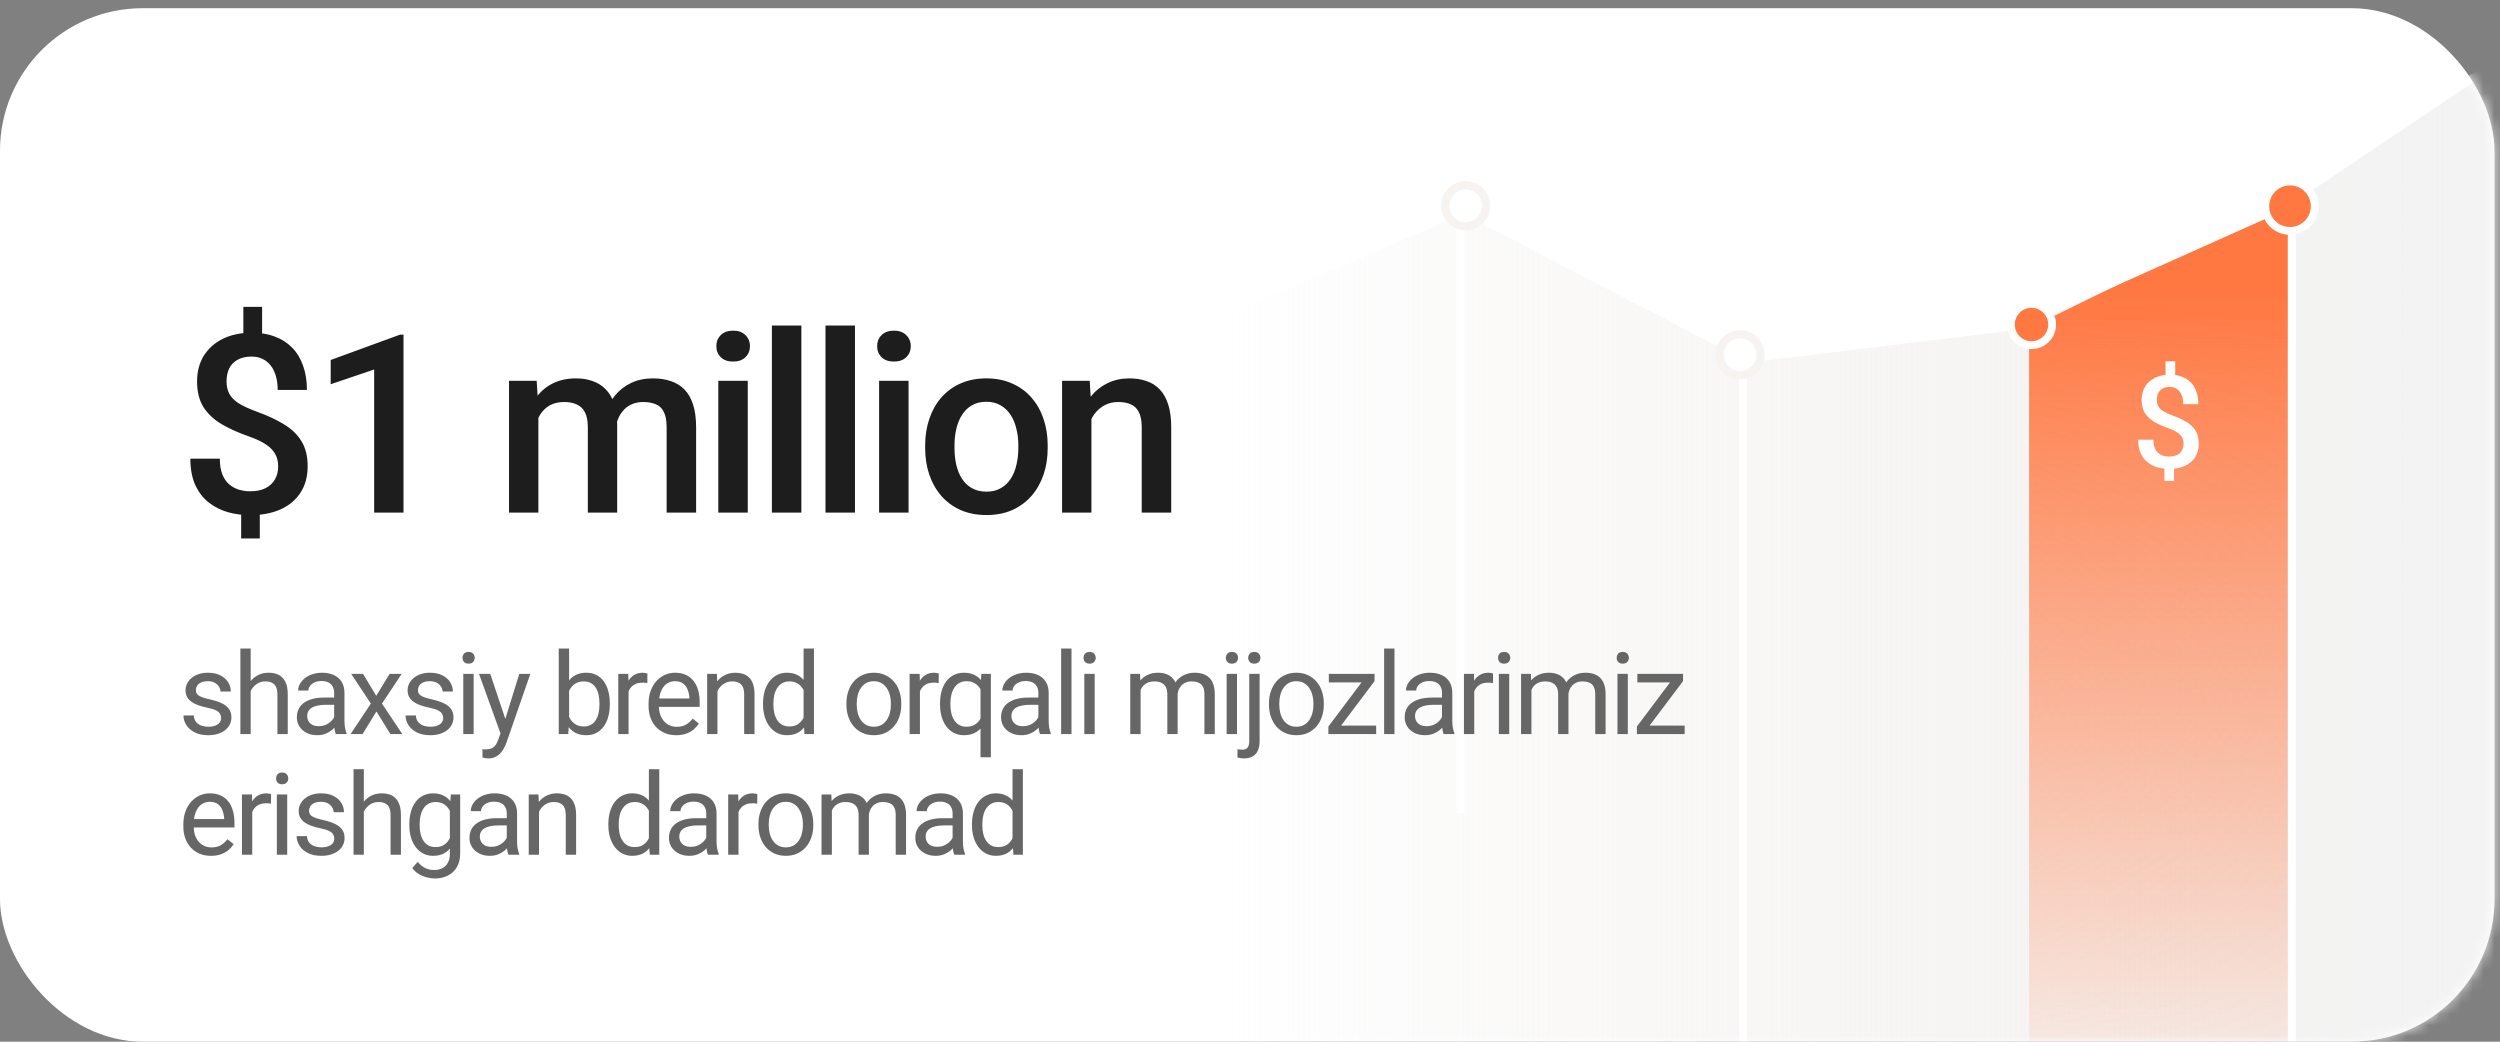 <?xml version="1.0" encoding="UTF-8"?> <svg xmlns="http://www.w3.org/2000/svg" width="228" height="95" viewBox="0 0 228 95" fill="none"><rect x="0" y="0" width="228" height="95" fill="#808080" stroke="none"/><rect y="0.75" width="227.5" height="94.25" rx="13" fill="white"></rect><mask id="mask0_5879_13245" style="mask-type:alpha" maskUnits="userSpaceOnUse" x="0" y="0" width="228" height="95"><rect y="0.75" width="227.5" height="94.25" rx="13" fill="white"></rect></mask><g mask="url(#mask0_5879_13245)"><mask id="mask1_5879_13245" style="mask-type:alpha" maskUnits="userSpaceOnUse" x="8" y="3" width="251" height="115"><path d="M244.403 3.35H22.753C14.855 3.35 8.453 9.752 8.453 17.65V103.45C8.453 111.347 14.855 117.75 22.753 117.75H244.403C252.301 117.75 258.703 111.347 258.703 103.45V17.65C258.703 9.752 252.301 3.35 244.403 3.35Z" fill="#F5F5F5"></path></mask><g mask="url(#mask1_5879_13245)"><path d="M29.019 38.984L11.081 54.683C9.411 56.144 8.453 58.255 8.453 60.474V64.075V118.136C8.453 122.386 11.899 125.833 16.149 125.833H253.767C258.017 125.833 261.464 122.386 261.464 118.136V9.71C261.464 5.459 258.017 2.014 253.767 2.014H253.168H235.37C233.84 2.014 232.344 2.47 231.074 3.324L208.088 18.788C207.726 19.032 207.343 19.244 206.944 19.424L184.907 29.316C184.201 29.633 183.452 29.841 182.684 29.935L161.919 32.461C160.375 32.648 158.81 32.364 157.431 31.645L136.715 20.843C134.666 19.774 132.245 19.683 130.121 20.595L83.627 40.549C82.893 40.864 82.115 41.062 81.32 41.138L59.06 43.253C58.117 43.342 57.165 43.257 56.253 43.001L36.166 37.365C33.663 36.663 30.975 37.272 29.019 38.984Z" fill="url(#paint0_linear_5879_13245)"></path><path d="M185.055 29.93L208.65 18.365V117.75H185.055V29.93Z" fill="url(#paint1_linear_5879_13245)"></path><path d="M32.406 61.98V36.24" stroke="url(#paint2_linear_5879_13245)" stroke-width="0.715"></path><path d="M58.148 62.694V41.244" stroke="url(#paint3_linear_5879_13245)" stroke-width="0.715"></path><path d="M83.172 61.98V39.815" stroke="url(#paint4_linear_5879_13245)" stroke-width="0.715"></path><path d="M108.195 60.55V29.805" stroke="url(#paint5_linear_5879_13245)" stroke-width="0.715"></path><path d="M133.219 74.135V18.365" stroke="url(#paint6_linear_5879_13245)" stroke-width="0.715"></path><path d="M158.961 105.594V32.664" stroke="url(#paint7_linear_5879_13245)" stroke-width="0.715"></path><path d="M209.016 106.31V19.08" stroke="url(#paint8_linear_5879_13245)" stroke-width="0.715"></path><path d="M184.703 29.805V103.45" stroke="url(#paint9_linear_5879_13245)" stroke-width="0.715"></path><path d="M8.453 56.881L31.691 36.597L57.56 43.311L82.467 40.952L133.466 19.123L159.558 32.692L183.871 29.742L207.592 19.123L233.091 2.014H257.359" stroke="white" stroke-width="0.715"></path><path d="M133.671 20.632C134.701 20.632 135.536 19.797 135.536 18.766C135.536 17.736 134.701 16.9 133.671 16.9C132.64 16.9 131.805 17.736 131.805 18.766C131.805 19.797 132.64 20.632 133.671 20.632Z" fill="white" stroke="#F6F3F0" stroke-width="0.746"></path><path d="M158.694 34.216C159.724 34.216 160.56 33.381 160.56 32.35C160.56 31.32 159.724 30.484 158.694 30.484C157.663 30.484 156.828 31.32 156.828 32.35C156.828 33.381 157.663 34.216 158.694 34.216Z" fill="white" stroke="#F6F3F0" stroke-width="0.746"></path><path d="M185.272 31.478C186.311 31.478 187.154 30.636 187.154 29.596C187.154 28.557 186.311 27.715 185.272 27.715C184.233 27.715 183.391 28.557 183.391 29.596C183.391 30.636 184.233 31.478 185.272 31.478Z" fill="#FF7842" stroke="white" stroke-width="0.715"></path><path d="M208.848 21.062C210.094 21.062 211.103 20.053 211.103 18.807C211.103 17.562 210.094 16.553 208.848 16.553C207.603 16.553 206.594 17.562 206.594 18.807C206.594 20.053 207.603 21.062 208.848 21.062Z" fill="#FF7842" stroke="white" stroke-width="0.715"></path></g><path d="M198.381 34.201C198.591 34.23 198.788 34.277 198.972 34.346C199.293 34.464 199.567 34.639 199.793 34.868C200.019 35.098 200.191 35.381 200.31 35.718C200.432 36.05 200.493 36.433 200.493 36.865H199.115C199.115 36.62 199.087 36.402 199.029 36.211C198.976 36.016 198.895 35.852 198.788 35.718C198.681 35.58 198.551 35.475 198.397 35.402C198.248 35.33 198.078 35.293 197.887 35.293C197.615 35.293 197.392 35.345 197.216 35.448C197.04 35.548 196.909 35.685 196.825 35.861C196.745 36.037 196.705 36.238 196.705 36.464C196.705 36.682 196.747 36.874 196.831 37.038C196.915 37.203 197.059 37.352 197.262 37.485C197.468 37.615 197.752 37.747 198.111 37.881C198.605 38.057 199.031 38.255 199.391 38.473C199.754 38.687 200.033 38.953 200.229 39.27C200.427 39.584 200.527 39.98 200.527 40.458C200.527 40.952 200.412 41.37 200.183 41.715C199.957 42.059 199.64 42.322 199.23 42.502C198.944 42.626 198.624 42.705 198.271 42.741V43.862H197.394V42.741C197.194 42.72 196.995 42.686 196.797 42.634C196.464 42.542 196.161 42.392 195.89 42.185C195.618 41.979 195.402 41.706 195.241 41.365C195.081 41.021 195 40.6 195 40.102H196.389C196.389 40.401 196.429 40.65 196.51 40.849C196.59 41.048 196.699 41.205 196.837 41.319C196.975 41.434 197.128 41.517 197.296 41.566C197.468 41.616 197.64 41.641 197.812 41.641C198.099 41.641 198.341 41.593 198.536 41.497C198.735 41.398 198.884 41.26 198.983 41.084C199.087 40.904 199.139 40.699 199.139 40.47C199.139 40.248 199.093 40.055 199.001 39.891C198.913 39.722 198.767 39.57 198.564 39.437C198.362 39.299 198.09 39.17 197.749 39.052C197.26 38.88 196.831 38.687 196.464 38.473C196.1 38.255 195.817 37.986 195.614 37.669C195.415 37.348 195.315 36.948 195.315 36.47C195.315 35.999 195.423 35.591 195.637 35.247C195.855 34.903 196.158 34.637 196.544 34.449C196.827 34.312 197.145 34.225 197.497 34.188V32.951H198.381V34.201Z" fill="white"></path></g><path d="M20.165 65.492C20.165 65.356 20.135 65.231 20.074 65.116C20.016 64.998 19.896 64.891 19.713 64.796C19.534 64.698 19.263 64.613 18.901 64.542C18.596 64.478 18.32 64.402 18.073 64.314C17.829 64.226 17.621 64.119 17.448 63.994C17.279 63.868 17.149 63.721 17.057 63.552C16.966 63.383 16.92 63.185 16.92 62.958C16.92 62.741 16.968 62.536 17.062 62.343C17.161 62.15 17.298 61.979 17.474 61.831C17.653 61.681 17.868 61.565 18.119 61.48C18.369 61.395 18.649 61.353 18.957 61.353C19.397 61.353 19.773 61.431 20.084 61.587C20.395 61.742 20.634 61.951 20.8 62.211C20.966 62.469 21.049 62.755 21.049 63.069H20.109C20.109 62.917 20.064 62.77 19.972 62.628C19.884 62.482 19.754 62.362 19.581 62.267C19.412 62.172 19.204 62.125 18.957 62.125C18.696 62.125 18.484 62.166 18.322 62.247C18.163 62.325 18.046 62.425 17.971 62.547C17.9 62.668 17.865 62.797 17.865 62.932C17.865 63.034 17.882 63.125 17.916 63.207C17.953 63.285 18.017 63.357 18.109 63.425C18.2 63.489 18.329 63.55 18.494 63.608C18.66 63.665 18.872 63.723 19.129 63.781C19.58 63.882 19.95 64.004 20.241 64.146C20.533 64.288 20.749 64.463 20.891 64.669C21.034 64.876 21.105 65.126 21.105 65.421C21.105 65.661 21.054 65.881 20.952 66.081C20.854 66.281 20.71 66.453 20.521 66.599C20.334 66.741 20.111 66.853 19.85 66.934C19.593 67.012 19.304 67.051 18.982 67.051C18.498 67.051 18.088 66.965 17.753 66.792C17.418 66.619 17.164 66.396 16.991 66.121C16.819 65.847 16.732 65.558 16.732 65.253H17.677C17.691 65.51 17.765 65.715 17.9 65.868C18.036 66.016 18.202 66.123 18.398 66.188C18.594 66.248 18.789 66.279 18.982 66.279C19.239 66.279 19.454 66.245 19.627 66.177C19.803 66.11 19.937 66.016 20.028 65.898C20.119 65.78 20.165 65.644 20.165 65.492ZM22.862 59.149V66.949H21.923V59.149H22.862ZM22.639 63.994L22.248 63.978C22.251 63.603 22.307 63.256 22.415 62.938C22.524 62.616 22.676 62.337 22.872 62.1C23.069 61.863 23.302 61.68 23.573 61.551C23.847 61.419 24.15 61.353 24.482 61.353C24.753 61.353 24.997 61.39 25.213 61.465C25.43 61.536 25.614 61.651 25.767 61.81C25.922 61.969 26.041 62.176 26.122 62.43C26.203 62.68 26.244 62.987 26.244 63.349V66.949H25.3V63.339C25.3 63.051 25.257 62.821 25.173 62.648C25.088 62.472 24.965 62.345 24.802 62.267C24.64 62.186 24.44 62.145 24.203 62.145C23.969 62.145 23.756 62.194 23.563 62.293C23.373 62.391 23.209 62.526 23.07 62.699C22.935 62.871 22.828 63.069 22.75 63.293C22.676 63.513 22.639 63.747 22.639 63.994ZM30.475 66.01V63.181C30.475 62.965 30.431 62.777 30.343 62.618C30.258 62.455 30.129 62.33 29.957 62.242C29.784 62.154 29.571 62.11 29.317 62.11C29.08 62.11 28.872 62.15 28.692 62.232C28.516 62.313 28.377 62.419 28.276 62.552C28.178 62.684 28.128 62.826 28.128 62.978H27.189C27.189 62.782 27.24 62.587 27.341 62.394C27.443 62.201 27.589 62.027 27.778 61.871C27.971 61.712 28.201 61.587 28.469 61.495C28.74 61.401 29.041 61.353 29.373 61.353C29.772 61.353 30.124 61.421 30.429 61.556C30.737 61.692 30.977 61.897 31.15 62.171C31.326 62.441 31.414 62.782 31.414 63.191V65.751C31.414 65.934 31.429 66.128 31.46 66.335C31.494 66.541 31.543 66.719 31.607 66.868V66.949H30.627C30.58 66.841 30.542 66.697 30.515 66.518C30.488 66.335 30.475 66.165 30.475 66.01ZM30.637 63.618L30.647 64.278H29.698C29.43 64.278 29.192 64.3 28.982 64.344C28.772 64.385 28.596 64.447 28.453 64.532C28.311 64.617 28.203 64.723 28.128 64.852C28.054 64.977 28.017 65.124 28.017 65.294C28.017 65.466 28.056 65.624 28.134 65.766C28.212 65.908 28.328 66.022 28.484 66.106C28.643 66.188 28.838 66.228 29.068 66.228C29.356 66.228 29.61 66.167 29.83 66.045C30.05 65.923 30.224 65.775 30.353 65.598C30.485 65.422 30.556 65.251 30.566 65.085L30.967 65.537C30.944 65.68 30.879 65.837 30.774 66.01C30.669 66.182 30.529 66.348 30.353 66.507C30.18 66.663 29.974 66.793 29.733 66.898C29.496 67 29.229 67.051 28.931 67.051C28.558 67.051 28.232 66.978 27.951 66.832C27.673 66.687 27.456 66.492 27.301 66.248C27.148 66.001 27.072 65.725 27.072 65.421C27.072 65.126 27.13 64.867 27.245 64.644C27.36 64.417 27.526 64.229 27.743 64.08C27.959 63.928 28.22 63.813 28.525 63.735C28.829 63.657 29.17 63.618 29.545 63.618H30.637ZM33.111 61.455L34.314 63.456L35.533 61.455H36.635L34.837 64.166L36.691 66.949H35.604L34.334 64.888L33.065 66.949H31.973L33.822 64.166L32.029 61.455H33.111ZM40.418 65.492C40.418 65.356 40.388 65.231 40.327 65.116C40.27 64.998 40.149 64.891 39.967 64.796C39.787 64.698 39.516 64.613 39.154 64.542C38.849 64.478 38.573 64.402 38.326 64.314C38.083 64.226 37.874 64.119 37.702 63.994C37.532 63.868 37.402 63.721 37.311 63.552C37.219 63.383 37.173 63.185 37.173 62.958C37.173 62.741 37.221 62.536 37.316 62.343C37.414 62.15 37.551 61.979 37.727 61.831C37.906 61.681 38.121 61.565 38.372 61.48C38.623 61.395 38.902 61.353 39.21 61.353C39.65 61.353 40.026 61.431 40.337 61.587C40.649 61.742 40.887 61.951 41.053 62.211C41.219 62.469 41.302 62.755 41.302 63.069H40.363C40.363 62.917 40.317 62.77 40.225 62.628C40.137 62.482 40.007 62.362 39.834 62.267C39.665 62.172 39.457 62.125 39.21 62.125C38.949 62.125 38.738 62.166 38.575 62.247C38.416 62.325 38.299 62.425 38.225 62.547C38.154 62.668 38.118 62.797 38.118 62.932C38.118 63.034 38.135 63.125 38.169 63.207C38.206 63.285 38.27 63.357 38.362 63.425C38.453 63.489 38.582 63.55 38.748 63.608C38.914 63.665 39.125 63.723 39.383 63.781C39.833 63.882 40.203 64.004 40.495 64.146C40.786 64.288 41.002 64.463 41.145 64.669C41.287 64.876 41.358 65.126 41.358 65.421C41.358 65.661 41.307 65.881 41.206 66.081C41.107 66.281 40.964 66.453 40.774 66.599C40.588 66.741 40.364 66.853 40.104 66.934C39.846 67.012 39.557 67.051 39.235 67.051C38.751 67.051 38.342 66.965 38.006 66.792C37.671 66.619 37.417 66.396 37.245 66.121C37.072 65.847 36.986 65.558 36.986 65.253H37.93C37.944 65.51 38.018 65.715 38.154 65.868C38.289 66.016 38.455 66.123 38.651 66.188C38.848 66.248 39.042 66.279 39.235 66.279C39.492 66.279 39.708 66.245 39.88 66.177C40.056 66.11 40.19 66.016 40.281 65.898C40.373 65.78 40.418 65.644 40.418 65.492ZM43.197 61.455V66.949H42.252V61.455H43.197ZM42.181 59.997C42.181 59.845 42.227 59.716 42.318 59.611C42.413 59.506 42.552 59.454 42.734 59.454C42.914 59.454 43.051 59.506 43.146 59.611C43.244 59.716 43.293 59.845 43.293 59.997C43.293 60.143 43.244 60.268 43.146 60.373C43.051 60.475 42.914 60.525 42.734 60.525C42.552 60.525 42.413 60.475 42.318 60.373C42.227 60.268 42.181 60.143 42.181 59.997ZM45.833 66.38L47.361 61.455H48.367L46.163 67.797C46.112 67.933 46.044 68.078 45.959 68.234C45.878 68.393 45.773 68.544 45.645 68.686C45.516 68.828 45.36 68.943 45.177 69.031C44.998 69.123 44.783 69.168 44.532 69.168C44.458 69.168 44.363 69.158 44.248 69.138C44.133 69.118 44.052 69.101 44.004 69.087L43.999 68.325C44.026 68.329 44.069 68.332 44.126 68.335C44.187 68.342 44.23 68.346 44.253 68.346C44.467 68.346 44.648 68.317 44.797 68.259C44.946 68.205 45.071 68.112 45.172 67.98C45.277 67.851 45.367 67.674 45.441 67.447L45.833 66.38ZM44.71 61.455L46.137 65.72L46.381 66.71L45.706 67.056L43.684 61.455H44.71ZM50.957 59.149H51.902V65.883L51.82 66.949H50.957V59.149ZM55.614 64.156V64.263C55.614 64.662 55.566 65.033 55.472 65.375C55.377 65.713 55.238 66.008 55.055 66.259C54.872 66.509 54.649 66.704 54.385 66.843C54.121 66.981 53.818 67.051 53.476 67.051C53.127 67.051 52.821 66.992 52.557 66.873C52.296 66.751 52.076 66.577 51.897 66.35C51.717 66.123 51.573 65.849 51.465 65.527C51.36 65.206 51.287 64.844 51.247 64.441V63.973C51.287 63.567 51.36 63.203 51.465 62.882C51.573 62.56 51.717 62.286 51.897 62.059C52.076 61.829 52.296 61.654 52.557 61.536C52.817 61.414 53.12 61.353 53.466 61.353C53.811 61.353 54.117 61.421 54.385 61.556C54.652 61.688 54.876 61.878 55.055 62.125C55.238 62.372 55.377 62.668 55.472 63.014C55.566 63.356 55.614 63.736 55.614 64.156ZM54.669 64.263V64.156C54.669 63.882 54.644 63.625 54.593 63.384C54.542 63.141 54.461 62.927 54.349 62.745C54.238 62.558 54.09 62.413 53.907 62.308C53.725 62.2 53.5 62.145 53.232 62.145C52.995 62.145 52.789 62.186 52.613 62.267C52.44 62.348 52.293 62.459 52.171 62.597C52.049 62.733 51.949 62.888 51.871 63.065C51.797 63.237 51.741 63.416 51.704 63.603V64.827C51.758 65.064 51.846 65.292 51.968 65.512C52.093 65.729 52.259 65.906 52.465 66.045C52.675 66.184 52.934 66.254 53.242 66.254C53.496 66.254 53.713 66.203 53.892 66.101C54.075 65.996 54.222 65.852 54.334 65.669C54.449 65.487 54.534 65.275 54.588 65.035C54.642 64.794 54.669 64.537 54.669 64.263ZM57.325 62.318V66.949H56.386V61.455H57.3L57.325 62.318ZM59.042 61.424L59.037 62.298C58.959 62.281 58.885 62.271 58.813 62.267C58.746 62.26 58.668 62.257 58.58 62.257C58.363 62.257 58.172 62.291 58.006 62.359C57.84 62.426 57.7 62.521 57.584 62.643C57.469 62.765 57.378 62.91 57.31 63.08C57.246 63.246 57.204 63.428 57.183 63.628L56.919 63.781C56.919 63.449 56.951 63.137 57.016 62.846C57.084 62.555 57.187 62.298 57.325 62.074C57.464 61.847 57.64 61.671 57.854 61.546C58.07 61.417 58.328 61.353 58.626 61.353C58.693 61.353 58.771 61.362 58.859 61.379C58.947 61.392 59.008 61.407 59.042 61.424ZM61.673 67.051C61.29 67.051 60.943 66.987 60.632 66.858C60.324 66.726 60.058 66.541 59.834 66.304C59.614 66.067 59.445 65.786 59.327 65.461C59.208 65.136 59.149 64.781 59.149 64.395V64.182C59.149 63.735 59.215 63.337 59.347 62.988C59.479 62.636 59.658 62.338 59.885 62.094C60.112 61.851 60.369 61.666 60.657 61.541C60.945 61.416 61.243 61.353 61.551 61.353C61.944 61.353 62.282 61.421 62.567 61.556C62.854 61.692 63.09 61.881 63.272 62.125C63.455 62.365 63.591 62.65 63.679 62.978C63.767 63.303 63.811 63.659 63.811 64.044V64.466H59.708V63.699H62.871V63.628C62.858 63.384 62.807 63.147 62.719 62.917C62.634 62.687 62.499 62.497 62.313 62.348C62.127 62.2 61.873 62.125 61.551 62.125C61.338 62.125 61.141 62.171 60.962 62.262C60.782 62.35 60.628 62.482 60.5 62.658C60.371 62.834 60.271 63.049 60.2 63.303C60.129 63.557 60.093 63.85 60.093 64.182V64.395C60.093 64.656 60.129 64.901 60.2 65.131C60.275 65.358 60.381 65.558 60.52 65.731C60.662 65.903 60.833 66.038 61.033 66.137C61.236 66.235 61.466 66.284 61.724 66.284C62.055 66.284 62.336 66.216 62.567 66.081C62.797 65.945 62.998 65.764 63.171 65.537L63.74 65.99C63.621 66.169 63.471 66.34 63.288 66.502C63.105 66.665 62.88 66.797 62.612 66.898C62.348 67 62.035 67.051 61.673 67.051ZM65.431 62.628V66.949H64.492V61.455H65.38L65.431 62.628ZM65.208 63.994L64.817 63.978C64.82 63.603 64.876 63.256 64.984 62.938C65.093 62.616 65.245 62.337 65.441 62.1C65.638 61.863 65.871 61.68 66.142 61.551C66.416 61.419 66.719 61.353 67.051 61.353C67.322 61.353 67.566 61.39 67.782 61.465C67.999 61.536 68.183 61.651 68.336 61.81C68.492 61.969 68.61 62.176 68.691 62.43C68.772 62.68 68.813 62.987 68.813 63.349V66.949H67.868V63.339C67.868 63.051 67.826 62.821 67.742 62.648C67.657 62.472 67.533 62.345 67.371 62.267C67.208 62.186 67.009 62.145 66.772 62.145C66.538 62.145 66.325 62.194 66.132 62.293C65.942 62.391 65.778 62.526 65.639 62.699C65.504 62.871 65.397 63.069 65.319 63.293C65.245 63.513 65.208 63.747 65.208 63.994ZM73.287 65.883V59.149H74.232V66.949H73.368L73.287 65.883ZM69.59 64.263V64.156C69.59 63.736 69.641 63.356 69.743 63.014C69.848 62.668 69.995 62.372 70.185 62.125C70.377 61.878 70.606 61.688 70.87 61.556C71.138 61.421 71.436 61.353 71.764 61.353C72.109 61.353 72.41 61.414 72.668 61.536C72.928 61.654 73.148 61.829 73.328 62.059C73.511 62.286 73.655 62.56 73.76 62.882C73.865 63.203 73.937 63.567 73.978 63.973V64.441C73.941 64.844 73.868 65.206 73.76 65.527C73.655 65.849 73.511 66.123 73.328 66.35C73.148 66.577 72.928 66.751 72.668 66.873C72.407 66.992 72.102 67.051 71.754 67.051C71.432 67.051 71.138 66.981 70.87 66.843C70.606 66.704 70.377 66.509 70.185 66.259C69.995 66.008 69.848 65.713 69.743 65.375C69.641 65.033 69.59 64.662 69.59 64.263ZM70.535 64.156V64.263C70.535 64.537 70.562 64.794 70.616 65.035C70.674 65.275 70.762 65.487 70.88 65.669C70.999 65.852 71.149 65.996 71.332 66.101C71.515 66.203 71.733 66.254 71.987 66.254C72.299 66.254 72.554 66.188 72.754 66.055C72.957 65.923 73.12 65.749 73.242 65.532C73.364 65.316 73.458 65.081 73.526 64.827V63.603C73.485 63.416 73.426 63.237 73.348 63.065C73.274 62.888 73.176 62.733 73.054 62.597C72.935 62.459 72.788 62.348 72.612 62.267C72.439 62.186 72.234 62.145 71.998 62.145C71.74 62.145 71.518 62.2 71.332 62.308C71.149 62.413 70.999 62.558 70.88 62.745C70.762 62.927 70.674 63.141 70.616 63.384C70.562 63.625 70.535 63.882 70.535 64.156ZM77.193 64.263V64.146C77.193 63.75 77.251 63.383 77.366 63.044C77.481 62.702 77.647 62.406 77.864 62.156C78.08 61.902 78.343 61.705 78.651 61.566C78.959 61.424 79.304 61.353 79.686 61.353C80.073 61.353 80.419 61.424 80.728 61.566C81.039 61.705 81.303 61.902 81.52 62.156C81.74 62.406 81.907 62.702 82.022 63.044C82.138 63.383 82.195 63.75 82.195 64.146V64.263C82.195 64.659 82.138 65.026 82.022 65.365C81.907 65.703 81.74 66 81.52 66.254C81.303 66.504 81.041 66.7 80.733 66.843C80.428 66.981 80.083 67.051 79.697 67.051C79.311 67.051 78.964 66.981 78.656 66.843C78.348 66.7 78.084 66.504 77.864 66.254C77.647 66 77.481 65.703 77.366 65.365C77.251 65.026 77.193 64.659 77.193 64.263ZM78.133 64.146V64.263C78.133 64.537 78.165 64.796 78.229 65.04C78.293 65.28 78.39 65.493 78.519 65.68C78.651 65.866 78.815 66.013 79.011 66.121C79.207 66.226 79.436 66.279 79.697 66.279C79.954 66.279 80.179 66.226 80.372 66.121C80.568 66.013 80.731 65.866 80.86 65.68C80.988 65.493 81.085 65.28 81.149 65.04C81.217 64.796 81.251 64.537 81.251 64.263V64.146C81.251 63.875 81.217 63.62 81.149 63.379C81.085 63.136 80.987 62.921 80.855 62.734C80.726 62.545 80.563 62.396 80.367 62.288C80.174 62.179 79.947 62.125 79.686 62.125C79.429 62.125 79.202 62.179 79.006 62.288C78.813 62.396 78.651 62.545 78.519 62.734C78.39 62.921 78.293 63.136 78.229 63.379C78.165 63.62 78.133 63.875 78.133 64.146ZM83.897 62.318V66.949H82.957V61.455H83.871L83.897 62.318ZM85.613 61.424L85.608 62.298C85.53 62.281 85.456 62.271 85.385 62.267C85.317 62.26 85.239 62.257 85.151 62.257C84.934 62.257 84.743 62.291 84.577 62.359C84.411 62.426 84.271 62.521 84.156 62.643C84.041 62.765 83.949 62.91 83.882 63.08C83.817 63.246 83.775 63.428 83.754 63.628L83.49 63.781C83.49 63.449 83.523 63.137 83.587 62.846C83.655 62.555 83.758 62.298 83.897 62.074C84.035 61.847 84.212 61.671 84.425 61.546C84.641 61.417 84.899 61.353 85.197 61.353C85.264 61.353 85.342 61.362 85.43 61.379C85.518 61.392 85.579 61.407 85.613 61.424ZM89.422 69.062V62.511L89.503 61.455H90.367V69.062H89.422ZM85.73 64.263V64.156C85.73 63.736 85.779 63.356 85.878 63.014C85.976 62.668 86.12 62.372 86.309 62.125C86.499 61.878 86.727 61.688 86.995 61.556C87.266 61.421 87.574 61.353 87.919 61.353C88.264 61.353 88.567 61.414 88.828 61.536C89.092 61.654 89.316 61.829 89.498 62.059C89.684 62.286 89.832 62.56 89.94 62.882C90.048 63.203 90.123 63.567 90.163 63.973V64.441C90.126 64.844 90.053 65.206 89.945 65.527C89.837 65.849 89.69 66.123 89.503 66.35C89.321 66.577 89.095 66.751 88.828 66.873C88.564 66.992 88.257 67.051 87.909 67.051C87.57 67.051 87.266 66.981 86.995 66.843C86.727 66.704 86.499 66.509 86.309 66.259C86.123 66.008 85.979 65.713 85.878 65.375C85.779 65.033 85.73 64.662 85.73 64.263ZM86.675 64.156V64.263C86.675 64.537 86.704 64.796 86.761 65.04C86.819 65.28 86.907 65.493 87.025 65.68C87.147 65.866 87.299 66.013 87.482 66.121C87.668 66.226 87.888 66.279 88.142 66.279C88.454 66.279 88.713 66.211 88.919 66.076C89.129 65.94 89.297 65.763 89.422 65.543C89.547 65.319 89.644 65.081 89.712 64.827V63.603C89.674 63.416 89.615 63.235 89.534 63.059C89.456 62.883 89.354 62.726 89.229 62.587C89.104 62.445 88.952 62.333 88.772 62.252C88.596 62.167 88.39 62.125 88.153 62.125C87.895 62.125 87.674 62.179 87.487 62.288C87.301 62.396 87.147 62.545 87.025 62.734C86.907 62.921 86.819 63.136 86.761 63.379C86.704 63.623 86.675 63.882 86.675 64.156ZM94.699 66.01V63.181C94.699 62.965 94.655 62.777 94.567 62.618C94.482 62.455 94.353 62.33 94.181 62.242C94.008 62.154 93.795 62.11 93.541 62.11C93.304 62.11 93.096 62.15 92.916 62.232C92.74 62.313 92.601 62.419 92.5 62.552C92.402 62.684 92.353 62.826 92.353 62.978H91.413C91.413 62.782 91.464 62.587 91.566 62.394C91.667 62.201 91.813 62.027 92.002 61.871C92.195 61.712 92.425 61.587 92.693 61.495C92.964 61.401 93.265 61.353 93.597 61.353C93.996 61.353 94.348 61.421 94.653 61.556C94.961 61.692 95.201 61.897 95.374 62.171C95.55 62.441 95.638 62.782 95.638 63.191V65.751C95.638 65.934 95.653 66.128 95.684 66.335C95.718 66.541 95.767 66.719 95.831 66.868V66.949H94.851C94.804 66.841 94.766 66.697 94.739 66.518C94.712 66.335 94.699 66.165 94.699 66.01ZM94.861 63.618L94.871 64.278H93.922C93.654 64.278 93.416 64.3 93.206 64.344C92.996 64.385 92.82 64.447 92.678 64.532C92.535 64.617 92.427 64.723 92.353 64.852C92.278 64.977 92.241 65.124 92.241 65.294C92.241 65.466 92.28 65.624 92.358 65.766C92.436 65.908 92.552 66.022 92.708 66.106C92.867 66.188 93.062 66.228 93.292 66.228C93.58 66.228 93.834 66.167 94.054 66.045C94.274 65.923 94.448 65.775 94.577 65.598C94.709 65.422 94.78 65.251 94.79 65.085L95.191 65.537C95.168 65.68 95.103 65.837 94.998 66.01C94.893 66.182 94.753 66.348 94.577 66.507C94.404 66.663 94.198 66.793 93.957 66.898C93.72 67 93.453 67.051 93.155 67.051C92.783 67.051 92.456 66.978 92.175 66.832C91.897 66.687 91.681 66.492 91.525 66.248C91.373 66.001 91.296 65.725 91.296 65.421C91.296 65.126 91.354 64.867 91.469 64.644C91.584 64.417 91.75 64.229 91.967 64.08C92.183 63.928 92.444 63.813 92.749 63.735C93.053 63.657 93.394 63.618 93.769 63.618H94.861ZM97.721 59.149V66.949H96.776V59.149H97.721ZM99.834 61.455V66.949H98.889V61.455H99.834ZM98.818 59.997C98.818 59.845 98.864 59.716 98.955 59.611C99.05 59.506 99.189 59.454 99.371 59.454C99.551 59.454 99.688 59.506 99.783 59.611C99.881 59.716 99.93 59.845 99.93 59.997C99.93 60.143 99.881 60.268 99.783 60.373C99.688 60.475 99.551 60.525 99.371 60.525C99.189 60.525 99.05 60.475 98.955 60.373C98.864 60.268 98.818 60.143 98.818 59.997ZM104.024 62.547V66.949H103.079V61.455H103.973L104.024 62.547ZM103.831 63.994L103.394 63.978C103.397 63.603 103.447 63.256 103.541 62.938C103.636 62.616 103.777 62.337 103.963 62.1C104.149 61.863 104.381 61.68 104.659 61.551C104.936 61.419 105.258 61.353 105.623 61.353C105.881 61.353 106.118 61.39 106.334 61.465C106.551 61.536 106.739 61.649 106.898 61.805C107.057 61.961 107.181 62.16 107.269 62.404C107.357 62.648 107.401 62.943 107.401 63.288V66.949H106.461V63.334C106.461 63.046 106.412 62.816 106.314 62.643C106.219 62.47 106.084 62.345 105.908 62.267C105.732 62.186 105.525 62.145 105.288 62.145C105.011 62.145 104.779 62.194 104.593 62.293C104.406 62.391 104.257 62.526 104.146 62.699C104.034 62.871 103.953 63.069 103.902 63.293C103.855 63.513 103.831 63.747 103.831 63.994ZM107.391 63.476L106.761 63.669C106.764 63.367 106.813 63.078 106.908 62.8C107.006 62.523 107.147 62.276 107.33 62.059C107.516 61.842 107.744 61.671 108.015 61.546C108.286 61.417 108.596 61.353 108.944 61.353C109.239 61.353 109.5 61.392 109.727 61.47C109.957 61.548 110.15 61.668 110.305 61.831C110.465 61.99 110.585 62.194 110.666 62.445C110.747 62.695 110.788 62.993 110.788 63.339V66.949H109.843V63.328C109.843 63.02 109.794 62.782 109.696 62.612C109.601 62.44 109.466 62.32 109.29 62.252C109.117 62.181 108.911 62.145 108.67 62.145C108.464 62.145 108.281 62.181 108.122 62.252C107.963 62.323 107.829 62.421 107.721 62.547C107.612 62.668 107.529 62.809 107.472 62.968C107.418 63.127 107.391 63.296 107.391 63.476ZM112.814 61.455V66.949H111.87V61.455H112.814ZM111.799 59.997C111.799 59.845 111.844 59.716 111.936 59.611C112.031 59.506 112.169 59.454 112.352 59.454C112.532 59.454 112.669 59.506 112.764 59.611C112.862 59.716 112.911 59.845 112.911 59.997C112.911 60.143 112.862 60.268 112.764 60.373C112.669 60.475 112.532 60.525 112.352 60.525C112.169 60.525 112.031 60.475 111.936 60.373C111.844 60.268 111.799 60.143 111.799 59.997ZM113.932 61.455H114.877V67.604C114.877 67.939 114.822 68.224 114.714 68.457C114.609 68.691 114.45 68.867 114.237 68.986C114.027 69.107 113.761 69.168 113.439 69.168C113.355 69.168 113.257 69.16 113.145 69.143C113.03 69.126 112.933 69.106 112.855 69.082L112.861 68.325C112.925 68.339 112.998 68.349 113.079 68.356C113.16 68.366 113.231 68.371 113.292 68.371C113.431 68.371 113.548 68.346 113.643 68.295C113.737 68.244 113.808 68.163 113.856 68.051C113.907 67.939 113.932 67.79 113.932 67.604V61.455ZM113.836 59.997C113.836 59.845 113.883 59.716 113.978 59.611C114.072 59.506 114.21 59.454 114.389 59.454C114.572 59.454 114.711 59.506 114.805 59.611C114.9 59.716 114.948 59.845 114.948 59.997C114.948 60.143 114.9 60.268 114.805 60.373C114.711 60.475 114.572 60.525 114.389 60.525C114.21 60.525 114.072 60.475 113.978 60.373C113.883 60.268 113.836 60.143 113.836 59.997ZM115.73 64.263V64.146C115.73 63.75 115.788 63.383 115.903 63.044C116.018 62.702 116.184 62.406 116.4 62.156C116.617 61.902 116.879 61.705 117.187 61.566C117.496 61.424 117.841 61.353 118.223 61.353C118.609 61.353 118.956 61.424 119.264 61.566C119.576 61.705 119.84 61.902 120.057 62.156C120.277 62.406 120.444 62.702 120.559 63.044C120.674 63.383 120.732 63.75 120.732 64.146V64.263C120.732 64.659 120.674 65.026 120.559 65.365C120.444 65.703 120.277 66 120.057 66.254C119.84 66.504 119.578 66.7 119.27 66.843C118.965 66.981 118.62 67.051 118.234 67.051C117.848 67.051 117.501 66.981 117.193 66.843C116.884 66.7 116.62 66.504 116.4 66.254C116.184 66 116.018 65.703 115.903 65.365C115.788 65.026 115.73 64.659 115.73 64.263ZM116.67 64.146V64.263C116.67 64.537 116.702 64.796 116.766 65.04C116.83 65.28 116.927 65.493 117.055 65.68C117.187 65.866 117.352 66.013 117.548 66.121C117.744 66.226 117.973 66.279 118.234 66.279C118.491 66.279 118.716 66.226 118.909 66.121C119.105 66.013 119.268 65.866 119.396 65.68C119.525 65.493 119.622 65.28 119.686 65.04C119.754 64.796 119.787 64.537 119.787 64.263V64.146C119.787 63.875 119.754 63.62 119.686 63.379C119.622 63.136 119.523 62.921 119.391 62.734C119.263 62.545 119.1 62.396 118.904 62.288C118.711 62.179 118.484 62.125 118.223 62.125C117.966 62.125 117.739 62.179 117.543 62.288C117.35 62.396 117.187 62.545 117.055 62.734C116.927 62.921 116.83 63.136 116.766 63.379C116.702 63.62 116.67 63.875 116.67 64.146ZM125.506 66.177V66.949H121.509V66.177H125.506ZM125.359 62.12L121.723 66.949H121.149V66.259L124.759 61.455H125.359V62.12ZM124.942 61.455V62.232H121.189V61.455H124.942ZM127.177 59.149V66.949H126.232V59.149H127.177ZM131.509 66.01V63.181C131.509 62.965 131.465 62.777 131.377 62.618C131.292 62.455 131.164 62.33 130.991 62.242C130.818 62.154 130.605 62.11 130.351 62.11C130.114 62.11 129.906 62.15 129.727 62.232C129.551 62.313 129.412 62.419 129.31 62.552C129.212 62.684 129.163 62.826 129.163 62.978H128.223C128.223 62.782 128.274 62.587 128.376 62.394C128.477 62.201 128.623 62.027 128.813 61.871C129.006 61.712 129.236 61.587 129.503 61.495C129.774 61.401 130.075 61.353 130.407 61.353C130.807 61.353 131.159 61.421 131.463 61.556C131.771 61.692 132.012 61.897 132.184 62.171C132.36 62.441 132.448 62.782 132.448 63.191V65.751C132.448 65.934 132.464 66.128 132.494 66.335C132.528 66.541 132.577 66.719 132.641 66.868V66.949H131.661C131.614 66.841 131.577 66.697 131.55 66.518C131.523 66.335 131.509 66.165 131.509 66.01ZM131.672 63.618L131.682 64.278H130.732C130.465 64.278 130.226 64.3 130.016 64.344C129.806 64.385 129.63 64.447 129.488 64.532C129.346 64.617 129.237 64.723 129.163 64.852C129.088 64.977 129.051 65.124 129.051 65.294C129.051 65.466 129.09 65.624 129.168 65.766C129.246 65.908 129.363 66.022 129.518 66.106C129.678 66.188 129.872 66.228 130.102 66.228C130.39 66.228 130.644 66.167 130.864 66.045C131.084 65.923 131.259 65.775 131.387 65.598C131.519 65.422 131.59 65.251 131.6 65.085L132.002 65.537C131.978 65.68 131.914 65.837 131.809 66.01C131.704 66.182 131.563 66.348 131.387 66.507C131.214 66.663 131.008 66.793 130.768 66.898C130.531 67 130.263 67.051 129.965 67.051C129.593 67.051 129.266 66.978 128.985 66.832C128.708 66.687 128.491 66.492 128.335 66.248C128.183 66.001 128.107 65.725 128.107 65.421C128.107 65.126 128.164 64.867 128.279 64.644C128.394 64.417 128.56 64.229 128.777 64.08C128.994 63.928 129.254 63.813 129.559 63.735C129.864 63.657 130.204 63.618 130.58 63.618H131.672ZM134.45 62.318V66.949H133.51V61.455H134.424L134.45 62.318ZM136.166 61.424L136.161 62.298C136.083 62.281 136.009 62.271 135.938 62.267C135.87 62.26 135.792 62.257 135.704 62.257C135.487 62.257 135.296 62.291 135.13 62.359C134.964 62.426 134.824 62.521 134.709 62.643C134.594 62.765 134.502 62.91 134.434 63.08C134.37 63.246 134.328 63.428 134.307 63.628L134.043 63.781C134.043 63.449 134.076 63.137 134.14 62.846C134.208 62.555 134.311 62.298 134.45 62.074C134.588 61.847 134.765 61.671 134.978 61.546C135.194 61.417 135.452 61.353 135.75 61.353C135.817 61.353 135.895 61.362 135.983 61.379C136.071 61.392 136.132 61.407 136.166 61.424ZM137.639 61.455V66.949H136.695V61.455H137.639ZM136.624 59.997C136.624 59.845 136.669 59.716 136.761 59.611C136.855 59.506 136.994 59.454 137.177 59.454C137.356 59.454 137.494 59.506 137.588 59.611C137.687 59.716 137.736 59.845 137.736 59.997C137.736 60.143 137.687 60.268 137.588 60.373C137.494 60.475 137.356 60.525 137.177 60.525C136.994 60.525 136.855 60.475 136.761 60.373C136.669 60.268 136.624 60.143 136.624 59.997ZM139.666 62.547V66.949H138.721V61.455H139.615L139.666 62.547ZM139.473 63.994L139.036 63.978C139.039 63.603 139.088 63.256 139.183 62.938C139.278 62.616 139.419 62.337 139.605 62.1C139.791 61.863 140.023 61.68 140.3 61.551C140.578 61.419 140.9 61.353 141.265 61.353C141.523 61.353 141.76 61.39 141.976 61.465C142.193 61.536 142.381 61.649 142.54 61.805C142.699 61.961 142.823 62.16 142.911 62.404C142.999 62.648 143.043 62.943 143.043 63.288V66.949H142.103V63.334C142.103 63.046 142.054 62.816 141.956 62.643C141.861 62.47 141.726 62.345 141.55 62.267C141.374 62.186 141.167 62.145 140.93 62.145C140.653 62.145 140.421 62.194 140.234 62.293C140.048 62.391 139.899 62.526 139.788 62.699C139.676 62.871 139.595 63.069 139.544 63.293C139.496 63.513 139.473 63.747 139.473 63.994ZM143.033 63.476L142.403 63.669C142.406 63.367 142.455 63.078 142.55 62.8C142.648 62.523 142.789 62.276 142.972 62.059C143.158 61.842 143.386 61.671 143.657 61.546C143.928 61.417 144.238 61.353 144.586 61.353C144.881 61.353 145.142 61.392 145.368 61.47C145.599 61.548 145.792 61.668 145.947 61.831C146.106 61.99 146.227 62.194 146.308 62.445C146.389 62.695 146.43 62.993 146.43 63.339V66.949H145.485V63.328C145.485 63.02 145.436 62.782 145.338 62.612C145.243 62.44 145.108 62.32 144.932 62.252C144.759 62.181 144.553 62.145 144.312 62.145C144.106 62.145 143.923 62.181 143.764 62.252C143.605 62.323 143.471 62.421 143.363 62.547C143.254 62.668 143.171 62.809 143.114 62.968C143.06 63.127 143.033 63.296 143.033 63.476ZM148.456 61.455V66.949H147.512V61.455H148.456ZM147.441 59.997C147.441 59.845 147.486 59.716 147.578 59.611C147.673 59.506 147.811 59.454 147.994 59.454C148.174 59.454 148.311 59.506 148.406 59.611C148.504 59.716 148.553 59.845 148.553 59.997C148.553 60.143 148.504 60.268 148.406 60.373C148.311 60.475 148.174 60.525 147.994 60.525C147.811 60.525 147.673 60.475 147.578 60.373C147.486 60.268 147.441 60.143 147.441 59.997ZM153.642 66.177V66.949H149.645V66.177H153.642ZM153.494 62.12L149.858 66.949H149.284V66.259L152.895 61.455H153.494V62.12ZM153.078 61.455V62.232H149.325V61.455H153.078ZM19.246 78.051C18.863 78.051 18.517 77.987 18.205 77.858C17.897 77.726 17.631 77.541 17.408 77.304C17.188 77.067 17.018 76.786 16.9 76.461C16.782 76.136 16.722 75.781 16.722 75.395V75.182C16.722 74.735 16.788 74.337 16.92 73.988C17.052 73.636 17.232 73.338 17.459 73.094C17.685 72.851 17.943 72.666 18.23 72.541C18.518 72.416 18.816 72.353 19.124 72.353C19.517 72.353 19.855 72.421 20.14 72.556C20.428 72.692 20.663 72.881 20.846 73.125C21.029 73.365 21.164 73.65 21.252 73.978C21.34 74.303 21.384 74.659 21.384 75.044V75.466H17.281V74.699H20.445V74.628C20.431 74.384 20.38 74.147 20.292 73.917C20.208 73.687 20.072 73.497 19.886 73.348C19.7 73.2 19.446 73.125 19.124 73.125C18.911 73.125 18.715 73.171 18.535 73.262C18.356 73.35 18.202 73.482 18.073 73.658C17.944 73.834 17.845 74.049 17.773 74.303C17.702 74.557 17.667 74.85 17.667 75.182V75.395C17.667 75.656 17.702 75.901 17.773 76.131C17.848 76.358 17.955 76.558 18.093 76.731C18.235 76.903 18.407 77.038 18.606 77.137C18.809 77.235 19.04 77.284 19.297 77.284C19.629 77.284 19.91 77.216 20.14 77.081C20.37 76.945 20.572 76.764 20.744 76.537L21.313 76.99C21.194 77.169 21.044 77.34 20.861 77.502C20.678 77.665 20.453 77.797 20.186 77.898C19.922 78 19.608 78.051 19.246 78.051ZM23.004 73.318V77.949H22.065V72.455H22.979L23.004 73.318ZM24.721 72.424L24.716 73.298C24.638 73.281 24.563 73.271 24.492 73.267C24.424 73.26 24.347 73.257 24.259 73.257C24.042 73.257 23.851 73.291 23.685 73.359C23.519 73.426 23.378 73.521 23.263 73.643C23.148 73.765 23.057 73.91 22.989 74.08C22.925 74.246 22.882 74.428 22.862 74.628L22.598 74.781C22.598 74.449 22.63 74.137 22.695 73.846C22.762 73.555 22.866 73.298 23.004 73.074C23.143 72.847 23.319 72.671 23.532 72.546C23.749 72.417 24.006 72.353 24.304 72.353C24.372 72.353 24.45 72.362 24.538 72.379C24.626 72.392 24.687 72.407 24.721 72.424ZM26.194 72.455V77.949H25.249V72.455H26.194ZM25.178 70.997C25.178 70.845 25.224 70.716 25.315 70.611C25.41 70.506 25.549 70.454 25.732 70.454C25.911 70.454 26.048 70.506 26.143 70.611C26.241 70.716 26.29 70.845 26.29 70.997C26.29 71.143 26.241 71.268 26.143 71.373C26.048 71.475 25.911 71.525 25.732 71.525C25.549 71.525 25.41 71.475 25.315 71.373C25.224 71.268 25.178 71.143 25.178 70.997ZM30.485 76.492C30.485 76.356 30.455 76.231 30.394 76.116C30.336 75.998 30.216 75.891 30.033 75.796C29.854 75.698 29.583 75.613 29.221 75.542C28.916 75.478 28.64 75.402 28.393 75.314C28.149 75.226 27.941 75.119 27.768 74.994C27.599 74.868 27.469 74.721 27.377 74.552C27.286 74.383 27.24 74.185 27.24 73.958C27.24 73.741 27.288 73.536 27.383 73.343C27.481 73.15 27.618 72.979 27.794 72.831C27.973 72.681 28.188 72.565 28.439 72.48C28.689 72.395 28.968 72.353 29.277 72.353C29.717 72.353 30.093 72.431 30.404 72.587C30.715 72.742 30.954 72.951 31.12 73.211C31.286 73.469 31.369 73.755 31.369 74.07H30.429C30.429 73.917 30.384 73.77 30.292 73.628C30.204 73.482 30.074 73.362 29.901 73.267C29.732 73.172 29.524 73.125 29.277 73.125C29.016 73.125 28.804 73.166 28.642 73.247C28.483 73.325 28.366 73.425 28.291 73.546C28.22 73.668 28.185 73.797 28.185 73.932C28.185 74.034 28.202 74.125 28.236 74.207C28.273 74.284 28.337 74.357 28.429 74.425C28.52 74.489 28.649 74.55 28.814 74.608C28.98 74.665 29.192 74.723 29.449 74.781C29.899 74.882 30.27 75.004 30.561 75.146C30.852 75.288 31.069 75.463 31.211 75.669C31.354 75.876 31.425 76.126 31.425 76.421C31.425 76.661 31.374 76.881 31.272 77.081C31.174 77.281 31.03 77.453 30.841 77.599C30.654 77.741 30.431 77.853 30.17 77.934C29.913 78.012 29.624 78.051 29.302 78.051C28.818 78.051 28.408 77.965 28.073 77.792C27.738 77.619 27.484 77.396 27.311 77.121C27.139 76.847 27.052 76.558 27.052 76.253H27.997C28.011 76.51 28.085 76.715 28.22 76.868C28.356 77.016 28.522 77.123 28.718 77.188C28.914 77.248 29.109 77.279 29.302 77.279C29.559 77.279 29.774 77.245 29.947 77.177C30.123 77.11 30.257 77.016 30.348 76.898C30.439 76.78 30.485 76.644 30.485 76.492ZM33.182 70.149V77.949H32.243V70.149H33.182ZM32.959 74.994L32.568 74.978C32.571 74.603 32.627 74.256 32.735 73.938C32.844 73.616 32.996 73.337 33.192 73.1C33.389 72.863 33.622 72.68 33.893 72.551C34.167 72.419 34.47 72.353 34.802 72.353C35.073 72.353 35.317 72.39 35.533 72.465C35.75 72.536 35.934 72.651 36.087 72.81C36.242 72.969 36.361 73.176 36.442 73.43C36.523 73.68 36.564 73.987 36.564 74.349V77.949H35.62V74.339C35.62 74.051 35.577 73.821 35.493 73.648C35.408 73.472 35.284 73.345 35.122 73.267C34.959 73.186 34.76 73.145 34.523 73.145C34.289 73.145 34.076 73.194 33.883 73.293C33.693 73.391 33.529 73.526 33.39 73.699C33.255 73.871 33.148 74.07 33.07 74.293C32.996 74.513 32.959 74.747 32.959 74.994ZM41.114 72.455H41.968V77.832C41.968 78.317 41.87 78.73 41.673 79.072C41.477 79.413 41.203 79.672 40.85 79.848C40.502 80.028 40.099 80.118 39.642 80.118C39.452 80.118 39.229 80.087 38.972 80.026C38.718 79.969 38.467 79.869 38.22 79.727C37.976 79.588 37.771 79.4 37.605 79.163L38.098 78.604C38.328 78.882 38.569 79.075 38.819 79.183C39.073 79.291 39.324 79.346 39.571 79.346C39.869 79.346 40.126 79.29 40.343 79.178C40.559 79.066 40.727 78.9 40.845 78.68C40.967 78.464 41.028 78.196 41.028 77.878V73.663L41.114 72.455ZM37.331 75.263V75.156C37.331 74.737 37.38 74.356 37.479 74.014C37.58 73.668 37.724 73.372 37.91 73.125C38.1 72.878 38.328 72.688 38.596 72.556C38.863 72.421 39.164 72.353 39.5 72.353C39.845 72.353 40.146 72.414 40.404 72.536C40.664 72.654 40.884 72.829 41.064 73.059C41.247 73.286 41.39 73.56 41.495 73.882C41.6 74.203 41.673 74.567 41.714 74.973V75.441C41.676 75.844 41.604 76.206 41.495 76.527C41.39 76.849 41.247 77.123 41.064 77.35C40.884 77.577 40.664 77.751 40.404 77.873C40.143 77.992 39.838 78.051 39.489 78.051C39.161 78.051 38.863 77.981 38.596 77.843C38.332 77.704 38.105 77.509 37.915 77.259C37.726 77.008 37.58 76.713 37.479 76.375C37.38 76.033 37.331 75.662 37.331 75.263ZM38.271 75.156V75.263C38.271 75.537 38.298 75.794 38.352 76.035C38.41 76.275 38.496 76.487 38.611 76.669C38.73 76.852 38.88 76.996 39.063 77.101C39.246 77.203 39.464 77.254 39.718 77.254C40.029 77.254 40.287 77.188 40.49 77.055C40.693 76.923 40.854 76.749 40.972 76.532C41.094 76.316 41.189 76.081 41.257 75.827V74.603C41.219 74.416 41.162 74.237 41.084 74.064C41.01 73.888 40.911 73.733 40.789 73.597C40.671 73.459 40.524 73.348 40.348 73.267C40.172 73.186 39.965 73.145 39.728 73.145C39.471 73.145 39.249 73.2 39.063 73.308C38.88 73.413 38.73 73.558 38.611 73.745C38.496 73.927 38.41 74.141 38.352 74.384C38.298 74.625 38.271 74.882 38.271 75.156ZM46.218 77.01V74.181C46.218 73.965 46.174 73.777 46.086 73.618C46.002 73.455 45.873 73.33 45.7 73.242C45.528 73.154 45.315 73.11 45.061 73.11C44.824 73.11 44.615 73.15 44.436 73.232C44.26 73.313 44.121 73.419 44.02 73.552C43.921 73.684 43.872 73.826 43.872 73.978H42.933C42.933 73.782 42.984 73.587 43.085 73.394C43.187 73.201 43.332 73.027 43.522 72.871C43.715 72.712 43.945 72.587 44.213 72.495C44.483 72.4 44.785 72.353 45.117 72.353C45.516 72.353 45.868 72.421 46.173 72.556C46.481 72.692 46.721 72.897 46.894 73.171C47.07 73.442 47.158 73.782 47.158 74.191V76.751C47.158 76.934 47.173 77.128 47.204 77.335C47.237 77.541 47.287 77.719 47.351 77.868V77.949H46.371C46.323 77.841 46.286 77.697 46.259 77.518C46.232 77.335 46.218 77.165 46.218 77.01ZM46.381 74.618L46.391 75.278H45.441C45.174 75.278 44.935 75.3 44.725 75.344C44.516 75.385 44.34 75.447 44.197 75.532C44.055 75.617 43.947 75.723 43.872 75.852C43.798 75.977 43.761 76.124 43.761 76.294C43.761 76.466 43.8 76.624 43.877 76.766C43.955 76.908 44.072 77.022 44.228 77.106C44.387 77.188 44.582 77.228 44.812 77.228C45.1 77.228 45.353 77.167 45.574 77.045C45.794 76.923 45.968 76.775 46.097 76.598C46.229 76.422 46.3 76.251 46.31 76.085L46.711 76.537C46.687 76.68 46.623 76.837 46.518 77.01C46.413 77.182 46.273 77.348 46.097 77.507C45.924 77.663 45.717 77.793 45.477 77.898C45.24 78 44.973 78.051 44.675 78.051C44.302 78.051 43.976 77.978 43.695 77.832C43.417 77.687 43.2 77.492 43.045 77.248C42.892 77.001 42.816 76.725 42.816 76.421C42.816 76.126 42.874 75.867 42.989 75.644C43.104 75.417 43.27 75.229 43.486 75.08C43.703 74.928 43.964 74.813 44.269 74.735C44.573 74.657 44.913 74.618 45.289 74.618H46.381ZM49.159 73.628V77.949H48.22V72.455H49.108L49.159 73.628ZM48.936 74.994L48.545 74.978C48.548 74.603 48.604 74.256 48.712 73.938C48.821 73.616 48.973 73.337 49.169 73.1C49.366 72.863 49.599 72.68 49.87 72.551C50.144 72.419 50.447 72.353 50.779 72.353C51.05 72.353 51.294 72.39 51.51 72.465C51.727 72.536 51.911 72.651 52.064 72.81C52.219 72.969 52.338 73.176 52.419 73.43C52.501 73.68 52.541 73.987 52.541 74.349V77.949H51.597V74.339C51.597 74.051 51.554 73.821 51.47 73.648C51.385 73.472 51.261 73.345 51.099 73.267C50.936 73.186 50.737 73.145 50.5 73.145C50.266 73.145 50.053 73.194 49.86 73.293C49.67 73.391 49.506 73.526 49.367 73.699C49.232 73.871 49.125 74.07 49.047 74.293C48.973 74.513 48.936 74.747 48.936 74.994ZM59.179 76.883V70.149H60.124V77.949H59.26L59.179 76.883ZM55.482 75.263V75.156C55.482 74.737 55.533 74.356 55.635 74.014C55.739 73.668 55.887 73.372 56.076 73.125C56.269 72.878 56.498 72.688 56.762 72.556C57.029 72.421 57.327 72.353 57.656 72.353C58.001 72.353 58.302 72.414 58.559 72.536C58.82 72.654 59.04 72.829 59.22 73.059C59.403 73.286 59.546 73.56 59.651 73.882C59.756 74.203 59.829 74.567 59.87 74.973V75.441C59.832 75.844 59.76 76.206 59.651 76.527C59.546 76.849 59.403 77.123 59.22 77.35C59.04 77.577 58.82 77.751 58.559 77.873C58.299 77.992 57.994 78.051 57.645 78.051C57.324 78.051 57.029 77.981 56.762 77.843C56.498 77.704 56.269 77.509 56.076 77.259C55.887 77.008 55.739 76.713 55.635 76.375C55.533 76.033 55.482 75.662 55.482 75.263ZM56.427 75.156V75.263C56.427 75.537 56.454 75.794 56.508 76.035C56.566 76.275 56.654 76.487 56.772 76.669C56.891 76.852 57.041 76.996 57.224 77.101C57.407 77.203 57.625 77.254 57.879 77.254C58.191 77.254 58.446 77.188 58.646 77.055C58.849 76.923 59.011 76.749 59.133 76.532C59.255 76.316 59.35 76.081 59.418 75.827V74.603C59.377 74.416 59.318 74.237 59.24 74.064C59.166 73.888 59.067 73.733 58.946 73.597C58.827 73.459 58.68 73.348 58.504 73.267C58.331 73.186 58.126 73.145 57.889 73.145C57.632 73.145 57.41 73.2 57.224 73.308C57.041 73.413 56.891 73.558 56.772 73.745C56.654 73.927 56.566 74.141 56.508 74.384C56.454 74.625 56.427 74.882 56.427 75.156ZM64.41 77.01V74.181C64.41 73.965 64.366 73.777 64.278 73.618C64.193 73.455 64.065 73.33 63.892 73.242C63.719 73.154 63.506 73.11 63.252 73.11C63.015 73.11 62.807 73.15 62.627 73.232C62.452 73.313 62.313 73.419 62.211 73.552C62.113 73.684 62.064 73.826 62.064 73.978H61.124C61.124 73.782 61.175 73.587 61.277 73.394C61.378 73.201 61.524 73.027 61.713 72.871C61.906 72.712 62.137 72.587 62.404 72.495C62.675 72.4 62.976 72.353 63.308 72.353C63.707 72.353 64.059 72.421 64.364 72.556C64.672 72.692 64.913 72.897 65.085 73.171C65.261 73.442 65.349 73.782 65.349 74.191V76.751C65.349 76.934 65.365 77.128 65.395 77.335C65.429 77.541 65.478 77.719 65.542 77.868V77.949H64.562C64.515 77.841 64.478 77.697 64.451 77.518C64.424 77.335 64.41 77.165 64.41 77.01ZM64.572 74.618L64.583 75.278H63.633C63.365 75.278 63.127 75.3 62.917 75.344C62.707 75.385 62.531 75.447 62.389 75.532C62.247 75.617 62.138 75.723 62.064 75.852C61.989 75.977 61.952 76.124 61.952 76.294C61.952 76.466 61.991 76.624 62.069 76.766C62.147 76.908 62.264 77.022 62.419 77.106C62.578 77.188 62.773 77.228 63.003 77.228C63.291 77.228 63.545 77.167 63.765 77.045C63.985 76.923 64.159 76.775 64.288 76.598C64.42 76.422 64.491 76.251 64.501 76.085L64.903 76.537C64.879 76.68 64.814 76.837 64.71 77.01C64.605 77.182 64.464 77.348 64.288 77.507C64.115 77.663 63.909 77.793 63.669 77.898C63.431 78 63.164 78.051 62.866 78.051C62.494 78.051 62.167 77.978 61.886 77.832C61.608 77.687 61.392 77.492 61.236 77.248C61.084 77.001 61.008 76.725 61.008 76.421C61.008 76.126 61.065 75.867 61.18 75.644C61.295 75.417 61.461 75.229 61.678 75.08C61.895 74.928 62.155 74.813 62.46 74.735C62.765 74.657 63.105 74.618 63.481 74.618H64.572ZM67.351 73.318V77.949H66.411V72.455H67.325L67.351 73.318ZM69.067 72.424L69.062 73.298C68.984 73.281 68.909 73.271 68.838 73.267C68.771 73.26 68.693 73.257 68.605 73.257C68.388 73.257 68.197 73.291 68.031 73.359C67.865 73.426 67.725 73.521 67.609 73.643C67.494 73.765 67.403 73.91 67.335 74.08C67.271 74.246 67.229 74.428 67.208 74.628L66.944 74.781C66.944 74.449 66.977 74.137 67.041 73.846C67.109 73.555 67.212 73.298 67.351 73.074C67.489 72.847 67.665 72.671 67.879 72.546C68.095 72.417 68.353 72.353 68.651 72.353C68.718 72.353 68.796 72.362 68.884 72.379C68.972 72.392 69.033 72.407 69.067 72.424ZM69.169 75.263V75.146C69.169 74.75 69.227 74.383 69.342 74.044C69.457 73.702 69.623 73.406 69.839 73.156C70.056 72.902 70.318 72.705 70.626 72.566C70.934 72.424 71.28 72.353 71.662 72.353C72.048 72.353 72.395 72.424 72.703 72.566C73.015 72.705 73.279 72.902 73.496 73.156C73.716 73.406 73.883 73.702 73.998 74.044C74.113 74.383 74.171 74.75 74.171 75.146V75.263C74.171 75.659 74.113 76.026 73.998 76.365C73.883 76.703 73.716 77 73.496 77.254C73.279 77.504 73.016 77.7 72.708 77.843C72.404 77.981 72.058 78.051 71.672 78.051C71.287 78.051 70.939 77.981 70.631 77.843C70.323 77.7 70.059 77.504 69.839 77.254C69.623 77 69.457 76.703 69.342 76.365C69.227 76.026 69.169 75.659 69.169 75.263ZM70.108 75.146V75.263C70.108 75.537 70.141 75.796 70.205 76.04C70.269 76.28 70.366 76.493 70.494 76.68C70.626 76.866 70.791 77.013 70.987 77.121C71.183 77.226 71.412 77.279 71.672 77.279C71.93 77.279 72.155 77.226 72.348 77.121C72.544 77.013 72.707 76.866 72.835 76.68C72.964 76.493 73.061 76.28 73.125 76.04C73.192 75.796 73.226 75.537 73.226 75.263V75.146C73.226 74.875 73.192 74.62 73.125 74.379C73.061 74.135 72.962 73.921 72.83 73.734C72.702 73.545 72.539 73.396 72.343 73.287C72.15 73.179 71.923 73.125 71.662 73.125C71.405 73.125 71.178 73.179 70.982 73.287C70.789 73.396 70.626 73.545 70.494 73.734C70.366 73.921 70.269 74.135 70.205 74.379C70.141 74.62 70.108 74.875 70.108 75.146ZM75.867 73.546V77.949H74.923V72.455H75.817L75.867 73.546ZM75.674 74.994L75.238 74.978C75.241 74.603 75.29 74.256 75.385 73.938C75.48 73.616 75.62 73.337 75.806 73.1C75.993 72.863 76.225 72.68 76.502 72.551C76.78 72.419 77.101 72.353 77.467 72.353C77.724 72.353 77.961 72.39 78.178 72.465C78.395 72.536 78.582 72.649 78.742 72.805C78.901 72.961 79.024 73.16 79.112 73.404C79.2 73.648 79.244 73.943 79.244 74.288V77.949H78.305V74.334C78.305 74.046 78.256 73.816 78.158 73.643C78.063 73.47 77.927 73.345 77.751 73.267C77.575 73.186 77.369 73.145 77.132 73.145C76.854 73.145 76.622 73.194 76.436 73.293C76.25 73.391 76.101 73.526 75.989 73.699C75.877 73.871 75.796 74.07 75.746 74.293C75.698 74.513 75.674 74.747 75.674 74.994ZM79.234 74.476L78.605 74.669C78.608 74.367 78.657 74.078 78.752 73.8C78.85 73.523 78.99 73.276 79.173 73.059C79.359 72.842 79.588 72.671 79.859 72.546C80.13 72.417 80.439 72.353 80.788 72.353C81.083 72.353 81.343 72.392 81.57 72.47C81.8 72.548 81.993 72.668 82.149 72.831C82.308 72.99 82.428 73.194 82.51 73.445C82.591 73.695 82.632 73.993 82.632 74.339V77.949H81.687V74.329C81.687 74.02 81.638 73.782 81.54 73.612C81.445 73.44 81.309 73.32 81.133 73.252C80.961 73.181 80.754 73.145 80.514 73.145C80.307 73.145 80.125 73.181 79.965 73.252C79.806 73.323 79.673 73.421 79.564 73.546C79.456 73.668 79.373 73.809 79.315 73.968C79.261 74.127 79.234 74.296 79.234 74.476ZM86.877 77.01V74.181C86.877 73.965 86.833 73.777 86.745 73.618C86.66 73.455 86.532 73.33 86.359 73.242C86.187 73.154 85.973 73.11 85.719 73.11C85.482 73.11 85.274 73.15 85.095 73.232C84.919 73.313 84.78 73.419 84.678 73.552C84.58 73.684 84.531 73.826 84.531 73.978H83.592C83.592 73.782 83.642 73.587 83.744 73.394C83.846 73.201 83.991 73.027 84.181 72.871C84.374 72.712 84.604 72.587 84.871 72.495C85.142 72.4 85.444 72.353 85.775 72.353C86.175 72.353 86.527 72.421 86.832 72.556C87.139 72.692 87.38 72.897 87.553 73.171C87.729 73.442 87.817 73.782 87.817 74.191V76.751C87.817 76.934 87.832 77.128 87.862 77.335C87.896 77.541 87.945 77.719 88.01 77.868V77.949H87.029C86.982 77.841 86.945 77.697 86.918 77.518C86.891 77.335 86.877 77.165 86.877 77.01ZM87.04 74.618L87.05 75.278H86.1C85.833 75.278 85.594 75.3 85.384 75.344C85.174 75.385 84.998 75.447 84.856 75.532C84.714 75.617 84.606 75.723 84.531 75.852C84.457 75.977 84.419 76.124 84.419 76.294C84.419 76.466 84.458 76.624 84.536 76.766C84.614 76.908 84.731 77.022 84.887 77.106C85.046 77.188 85.24 77.228 85.471 77.228C85.758 77.228 86.012 77.167 86.232 77.045C86.452 76.923 86.627 76.775 86.755 76.598C86.887 76.422 86.958 76.251 86.969 76.085L87.37 76.537C87.346 76.68 87.282 76.837 87.177 77.01C87.072 77.182 86.931 77.348 86.755 77.507C86.583 77.663 86.376 77.793 86.136 77.898C85.899 78 85.631 78.051 85.333 78.051C84.961 78.051 84.634 77.978 84.353 77.832C84.076 77.687 83.859 77.492 83.703 77.248C83.551 77.001 83.475 76.725 83.475 76.421C83.475 76.126 83.532 75.867 83.647 75.644C83.763 75.417 83.928 75.229 84.145 75.08C84.362 74.928 84.623 74.813 84.927 74.735C85.232 74.657 85.572 74.618 85.948 74.618H87.04ZM92.342 76.883V70.149H93.286V77.949H92.423L92.342 76.883ZM88.645 75.263V75.156C88.645 74.737 88.695 74.356 88.797 74.014C88.902 73.668 89.049 73.372 89.239 73.125C89.432 72.878 89.66 72.688 89.924 72.556C90.192 72.421 90.49 72.353 90.818 72.353C91.163 72.353 91.465 72.414 91.722 72.536C91.983 72.654 92.203 72.829 92.382 73.059C92.565 73.286 92.709 73.56 92.814 73.882C92.919 74.203 92.992 74.567 93.032 74.973V75.441C92.995 75.844 92.922 76.206 92.814 76.527C92.709 76.849 92.565 77.123 92.382 77.35C92.203 77.577 91.983 77.751 91.722 77.873C91.461 77.992 91.157 78.051 90.808 78.051C90.486 78.051 90.192 77.981 89.924 77.843C89.66 77.704 89.432 77.509 89.239 77.259C89.049 77.008 88.902 76.713 88.797 76.375C88.695 76.033 88.645 75.662 88.645 75.263ZM89.589 75.156V75.263C89.589 75.537 89.616 75.794 89.671 76.035C89.728 76.275 89.816 76.487 89.935 76.669C90.053 76.852 90.204 76.996 90.387 77.101C90.569 77.203 90.788 77.254 91.042 77.254C91.353 77.254 91.609 77.188 91.808 77.055C92.012 76.923 92.174 76.749 92.296 76.532C92.418 76.316 92.513 76.081 92.58 75.827V74.603C92.54 74.416 92.48 74.237 92.403 74.064C92.328 73.888 92.23 73.733 92.108 73.597C91.99 73.459 91.842 73.348 91.666 73.267C91.494 73.186 91.289 73.145 91.052 73.145C90.794 73.145 90.573 73.2 90.387 73.308C90.204 73.413 90.053 73.558 89.935 73.745C89.816 73.927 89.728 74.141 89.671 74.384C89.616 74.625 89.589 74.882 89.589 75.156Z" fill="#666666"></path><path d="M23.904 27.988V31.309H22.193V27.988H23.904ZM23.693 46.128V49.105H21.993V46.128H23.693ZM25.37 42.54C25.37 42.11 25.281 41.736 25.103 41.418C24.933 41.092 24.652 40.8 24.259 40.54C23.867 40.274 23.341 40.026 22.682 39.796C21.734 39.463 20.904 39.089 20.194 38.674C19.49 38.252 18.942 37.734 18.549 37.119C18.164 36.497 17.972 35.723 17.972 34.797C17.972 33.886 18.179 33.098 18.594 32.431C19.016 31.765 19.601 31.25 20.349 30.887C21.097 30.524 21.971 30.343 22.971 30.343C23.741 30.343 24.433 30.458 25.048 30.687C25.67 30.917 26.199 31.254 26.636 31.698C27.073 32.142 27.407 32.691 27.636 33.342C27.873 33.986 27.992 34.727 27.992 35.564H25.326C25.326 35.09 25.27 34.668 25.159 34.297C25.055 33.92 24.9 33.601 24.692 33.342C24.485 33.076 24.233 32.872 23.937 32.731C23.648 32.59 23.319 32.52 22.948 32.52C22.423 32.52 21.989 32.62 21.649 32.82C21.308 33.013 21.056 33.279 20.893 33.62C20.738 33.961 20.66 34.349 20.66 34.786C20.66 35.208 20.741 35.579 20.904 35.897C21.067 36.215 21.345 36.504 21.738 36.764C22.137 37.015 22.686 37.271 23.382 37.53C24.337 37.871 25.163 38.252 25.859 38.674C26.562 39.089 27.103 39.604 27.481 40.218C27.866 40.825 28.058 41.592 28.058 42.518C28.058 43.473 27.836 44.284 27.392 44.95C26.955 45.617 26.34 46.124 25.548 46.472C24.763 46.813 23.848 46.983 22.804 46.983C22.145 46.983 21.489 46.898 20.838 46.728C20.194 46.55 19.608 46.261 19.083 45.861C18.557 45.461 18.138 44.932 17.827 44.273C17.516 43.606 17.361 42.792 17.361 41.829H20.049C20.049 42.407 20.127 42.888 20.282 43.273C20.438 43.658 20.649 43.962 20.916 44.184C21.182 44.406 21.478 44.565 21.804 44.662C22.137 44.758 22.471 44.806 22.804 44.806C23.359 44.806 23.826 44.714 24.204 44.528C24.589 44.336 24.878 44.069 25.07 43.728C25.27 43.38 25.37 42.984 25.37 42.54ZM36.801 30.521V46.75H34.124V33.698L30.159 35.042V32.831L36.479 30.521H36.801ZM49.1 37.175V46.75H46.423V34.731H48.945L49.1 37.175ZM48.667 40.296L47.756 40.285C47.756 39.456 47.86 38.689 48.067 37.986C48.275 37.282 48.578 36.671 48.978 36.153C49.378 35.627 49.874 35.223 50.467 34.942C51.066 34.653 51.759 34.508 52.544 34.508C53.092 34.508 53.592 34.59 54.043 34.753C54.503 34.908 54.899 35.157 55.232 35.497C55.573 35.838 55.832 36.275 56.01 36.808C56.195 37.341 56.287 37.986 56.287 38.741V46.75H53.61V38.974C53.61 38.389 53.521 37.93 53.344 37.597C53.173 37.263 52.925 37.026 52.599 36.886C52.281 36.738 51.9 36.664 51.455 36.664C50.952 36.664 50.522 36.76 50.167 36.952C49.819 37.145 49.533 37.408 49.311 37.741C49.089 38.074 48.926 38.459 48.822 38.896C48.719 39.333 48.667 39.8 48.667 40.296ZM56.121 39.585L54.865 39.863C54.865 39.137 54.965 38.452 55.165 37.808C55.373 37.156 55.673 36.586 56.065 36.097C56.465 35.601 56.958 35.212 57.543 34.931C58.128 34.649 58.798 34.508 59.553 34.508C60.168 34.508 60.716 34.594 61.197 34.764C61.686 34.927 62.101 35.186 62.441 35.542C62.782 35.897 63.041 36.36 63.219 36.93C63.397 37.493 63.486 38.174 63.486 38.974V46.75H60.797V38.963C60.797 38.356 60.709 37.886 60.531 37.552C60.36 37.219 60.116 36.989 59.798 36.864C59.479 36.73 59.098 36.664 58.653 36.664C58.239 36.664 57.872 36.741 57.554 36.897C57.243 37.045 56.98 37.256 56.765 37.53C56.55 37.797 56.387 38.104 56.276 38.452C56.173 38.8 56.121 39.178 56.121 39.585ZM68.196 34.731V46.75H65.508V34.731H68.196ZM65.331 31.576C65.331 31.169 65.464 30.832 65.73 30.565C66.004 30.291 66.382 30.154 66.863 30.154C67.337 30.154 67.711 30.291 67.985 30.565C68.259 30.832 68.396 31.169 68.396 31.576C68.396 31.976 68.259 32.309 67.985 32.576C67.711 32.842 67.337 32.976 66.863 32.976C66.382 32.976 66.004 32.842 65.73 32.576C65.464 32.309 65.331 31.976 65.331 31.576ZM73.085 29.688V46.75H70.397V29.688H73.085ZM77.974 29.688V46.75H75.285V29.688H77.974ZM82.862 34.731V46.75H80.174V34.731H82.862ZM79.996 31.576C79.996 31.169 80.129 30.832 80.396 30.565C80.67 30.291 81.048 30.154 81.529 30.154C82.003 30.154 82.377 30.291 82.651 30.565C82.925 30.832 83.062 31.169 83.062 31.576C83.062 31.976 82.925 32.309 82.651 32.576C82.377 32.842 82.003 32.976 81.529 32.976C81.048 32.976 80.67 32.842 80.396 32.576C80.129 32.309 79.996 31.976 79.996 31.576ZM84.374 40.874V40.618C84.374 39.752 84.5 38.948 84.751 38.208C85.003 37.46 85.366 36.812 85.84 36.264C86.322 35.708 86.906 35.279 87.595 34.975C88.291 34.664 89.076 34.508 89.95 34.508C90.832 34.508 91.617 34.664 92.305 34.975C93.001 35.279 93.59 35.708 94.072 36.264C94.553 36.812 94.919 37.46 95.171 38.208C95.423 38.948 95.549 39.752 95.549 40.618V40.874C95.549 41.74 95.423 42.544 95.171 43.284C94.919 44.025 94.553 44.673 94.072 45.228C93.59 45.776 93.005 46.206 92.316 46.517C91.628 46.82 90.846 46.972 89.972 46.972C89.091 46.972 88.302 46.82 87.606 46.517C86.918 46.206 86.333 45.776 85.851 45.228C85.37 44.673 85.003 44.025 84.751 43.284C84.5 42.544 84.374 41.74 84.374 40.874ZM87.051 40.618V40.874C87.051 41.414 87.106 41.925 87.218 42.407C87.329 42.888 87.503 43.31 87.74 43.673C87.977 44.036 88.28 44.321 88.651 44.528C89.021 44.736 89.462 44.839 89.972 44.839C90.469 44.839 90.898 44.736 91.261 44.528C91.631 44.321 91.935 44.036 92.172 43.673C92.409 43.31 92.583 42.888 92.694 42.407C92.812 41.925 92.872 41.414 92.872 40.874V40.618C92.872 40.085 92.812 39.581 92.694 39.107C92.583 38.626 92.405 38.2 92.161 37.83C91.924 37.46 91.62 37.171 91.25 36.964C90.887 36.749 90.454 36.641 89.95 36.641C89.447 36.641 89.01 36.749 88.639 36.964C88.277 37.171 87.977 37.46 87.74 37.83C87.503 38.2 87.329 38.626 87.218 39.107C87.106 39.581 87.051 40.085 87.051 40.618ZM99.538 37.297V46.75H96.861V34.731H99.382L99.538 37.297ZM99.06 40.296L98.194 40.285C98.201 39.433 98.319 38.652 98.549 37.941C98.786 37.23 99.112 36.619 99.527 36.108C99.949 35.597 100.452 35.205 101.037 34.931C101.622 34.649 102.274 34.508 102.992 34.508C103.57 34.508 104.092 34.59 104.559 34.753C105.033 34.908 105.436 35.164 105.769 35.519C106.11 35.875 106.369 36.338 106.547 36.908C106.725 37.471 106.814 38.163 106.814 38.985V46.75H104.125V38.974C104.125 38.397 104.04 37.941 103.87 37.608C103.707 37.267 103.466 37.026 103.148 36.886C102.837 36.738 102.448 36.664 101.982 36.664C101.522 36.664 101.111 36.76 100.748 36.952C100.386 37.145 100.078 37.408 99.826 37.741C99.582 38.074 99.393 38.459 99.26 38.896C99.127 39.333 99.06 39.8 99.06 40.296Z" fill="#1D1D1D"></path><defs><linearGradient id="paint0_linear_5879_13245" x1="227.503" y1="79.907" x2="111.803" y2="79.907" gradientUnits="userSpaceOnUse"><stop stop-color="#F3F3F3"></stop><stop offset="1" stop-color="#EAE5E2" stop-opacity="0"></stop></linearGradient><linearGradient id="paint1_linear_5879_13245" x1="196.852" y1="26.625" x2="196.852" y2="102.735" gradientUnits="userSpaceOnUse"><stop stop-color="#FF7842"></stop><stop offset="1" stop-color="#FF7842" stop-opacity="0"></stop></linearGradient><linearGradient id="paint2_linear_5879_13245" x1="nan" y1="nan" x2="nan" y2="nan" gradientUnits="userSpaceOnUse"><stop stop-color="white"></stop><stop offset="1" stop-color="white" stop-opacity="0"></stop></linearGradient><linearGradient id="paint3_linear_5879_13245" x1="nan" y1="nan" x2="nan" y2="nan" gradientUnits="userSpaceOnUse"><stop stop-color="white"></stop><stop offset="1" stop-color="white" stop-opacity="0"></stop></linearGradient><linearGradient id="paint4_linear_5879_13245" x1="nan" y1="nan" x2="nan" y2="nan" gradientUnits="userSpaceOnUse"><stop stop-color="white"></stop><stop offset="1" stop-color="white" stop-opacity="0"></stop></linearGradient><linearGradient id="paint5_linear_5879_13245" x1="nan" y1="nan" x2="nan" y2="nan" gradientUnits="userSpaceOnUse"><stop stop-color="white"></stop><stop offset="1" stop-color="white" stop-opacity="0"></stop></linearGradient><linearGradient id="paint6_linear_5879_13245" x1="nan" y1="nan" x2="nan" y2="nan" gradientUnits="userSpaceOnUse"><stop stop-color="white"></stop><stop offset="1" stop-color="white" stop-opacity="0"></stop></linearGradient><linearGradient id="paint7_linear_5879_13245" x1="nan" y1="nan" x2="nan" y2="nan" gradientUnits="userSpaceOnUse"><stop stop-color="white"></stop><stop offset="1" stop-color="white" stop-opacity="0"></stop></linearGradient><linearGradient id="paint8_linear_5879_13245" x1="nan" y1="nan" x2="nan" y2="nan" gradientUnits="userSpaceOnUse"><stop stop-color="white"></stop><stop offset="1" stop-color="white" stop-opacity="0"></stop></linearGradient><linearGradient id="paint9_linear_5879_13245" x1="nan" y1="nan" x2="nan" y2="nan" gradientUnits="userSpaceOnUse"><stop stop-color="white" stop-opacity="0"></stop><stop offset="0.528" stop-color="white"></stop><stop offset="1" stop-color="white" stop-opacity="0"></stop></linearGradient></defs></svg> 
